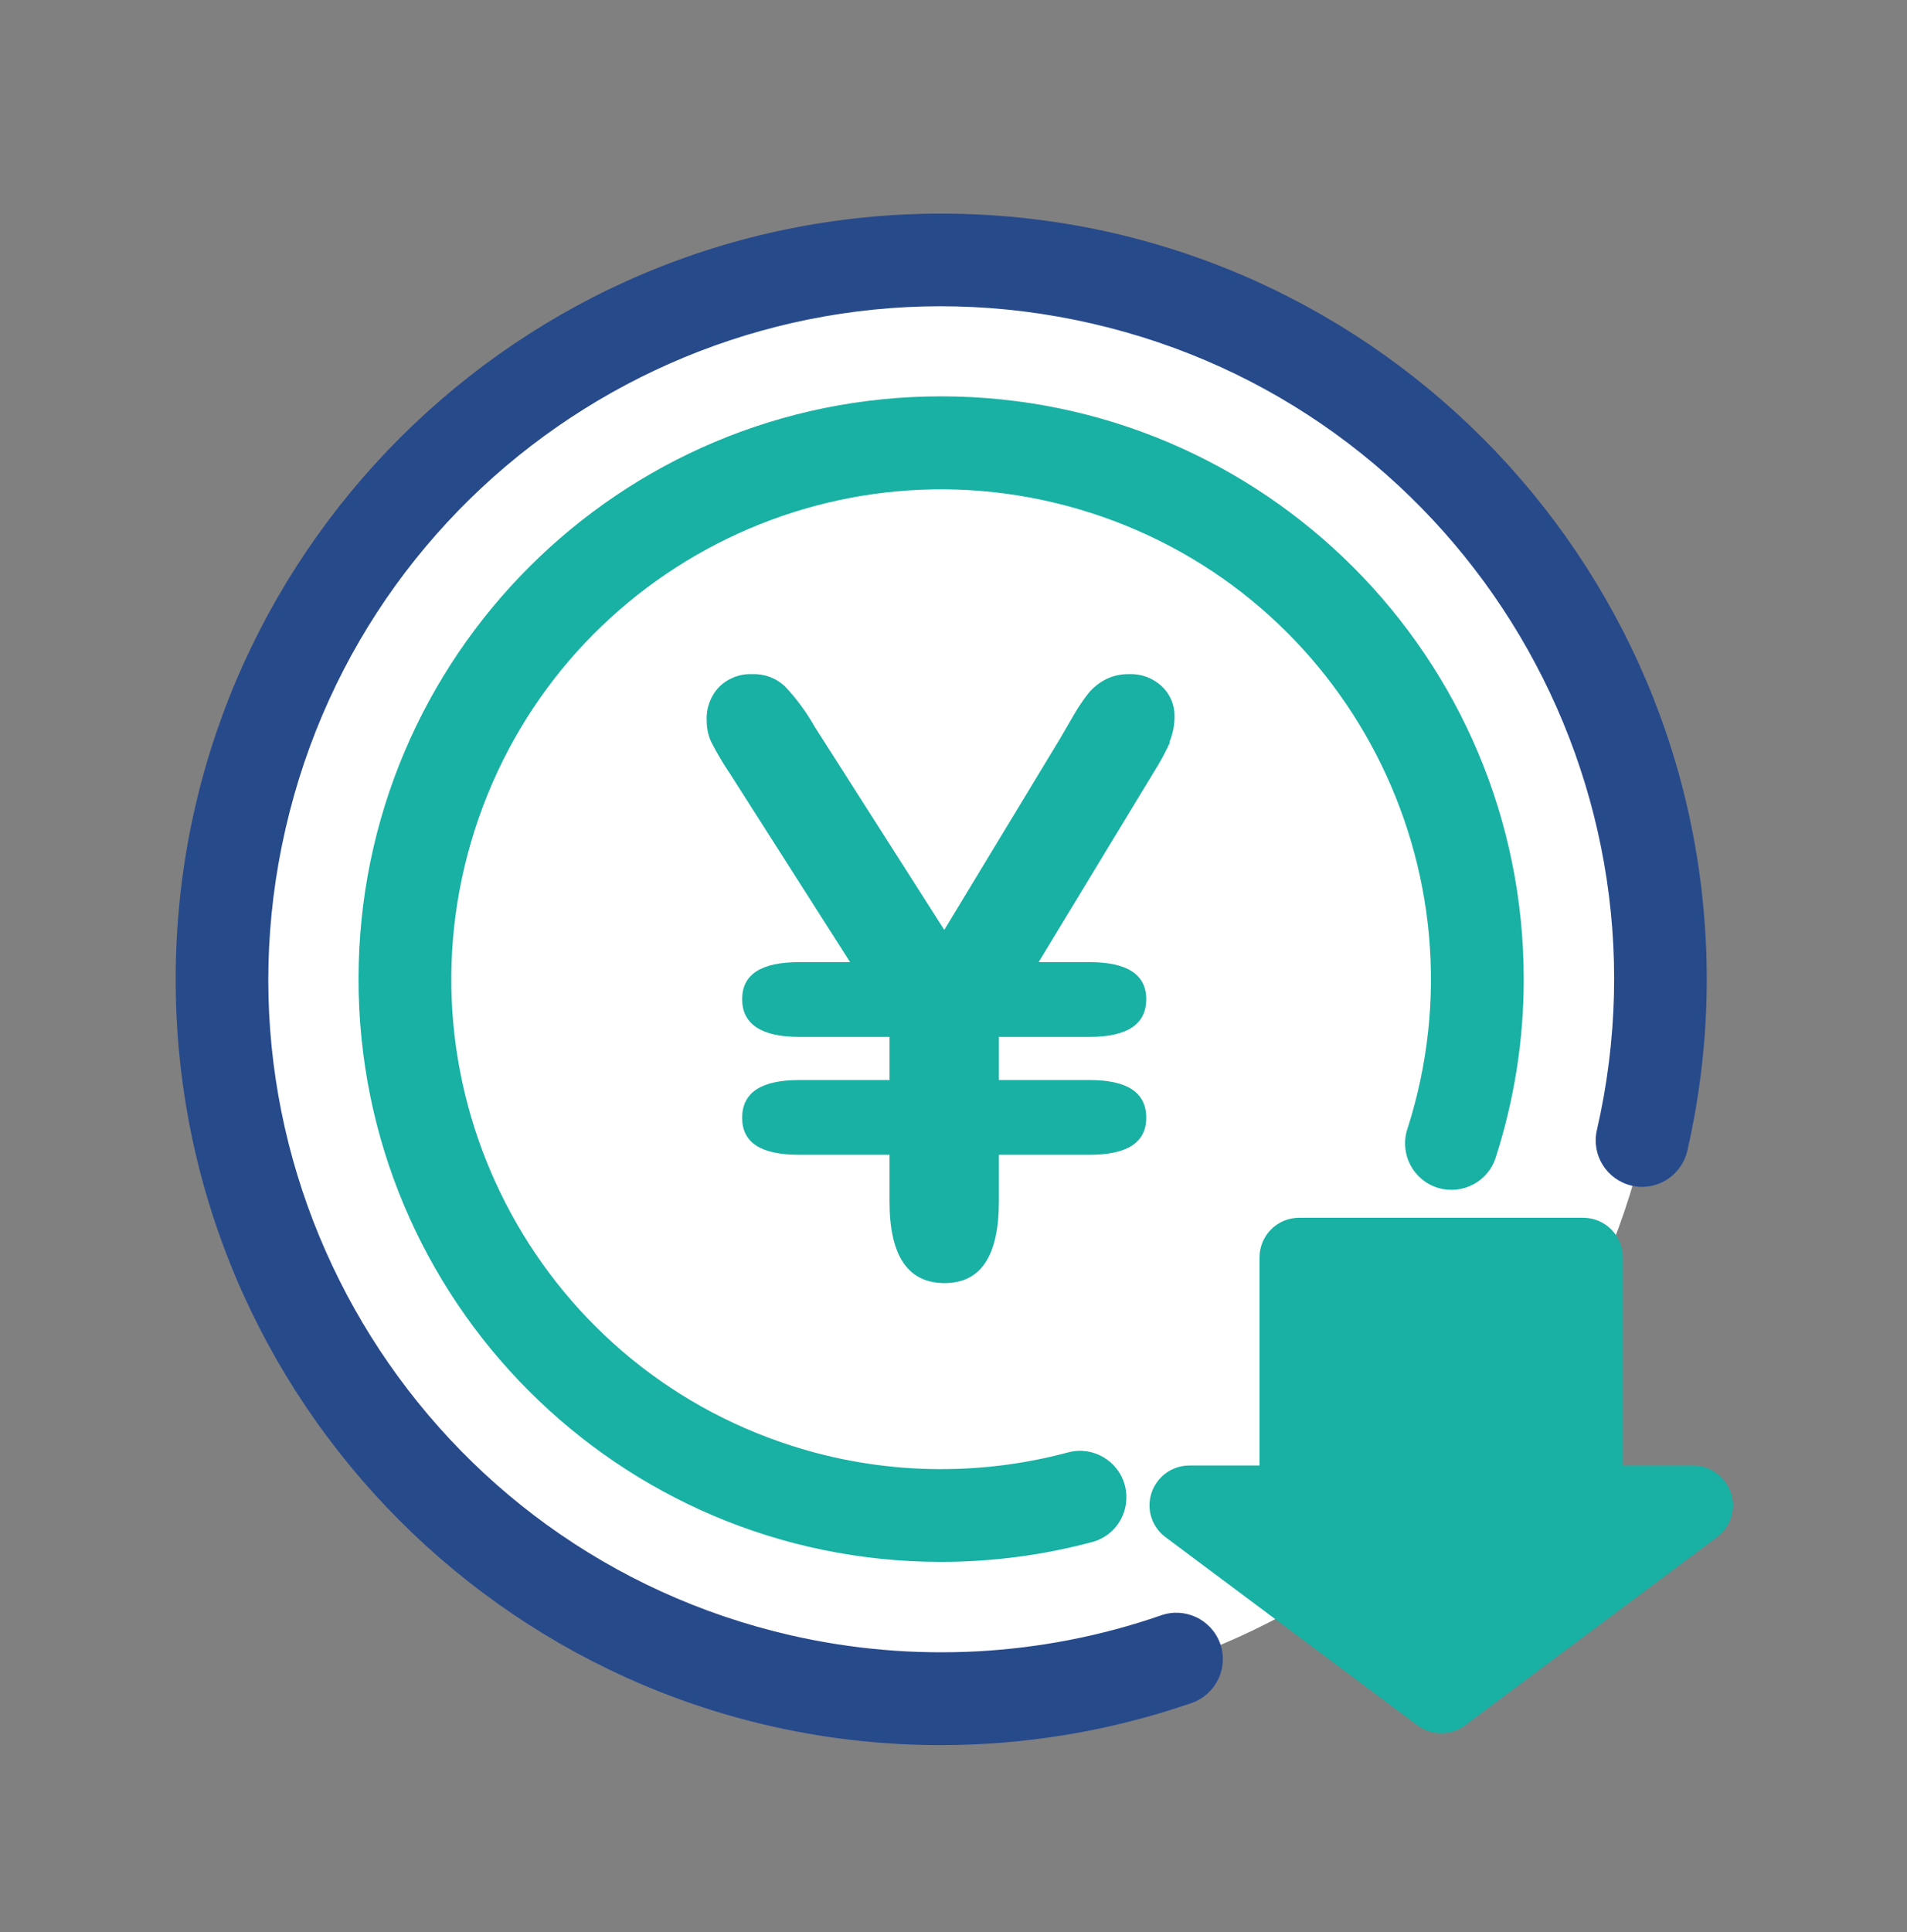 <?xml version="1.0" encoding="UTF-8"?>
<svg id="_レイヤー_1" data-name=" レイヤー 1" xmlns="http://www.w3.org/2000/svg" xmlns:xlink="http://www.w3.org/1999/xlink" viewBox="0 0 111.8 113.23">
  <rect x="0" y="0" width="111.8" height="113.23" fill="#808080" stroke="none"/>
  <defs>
    <style>
      .cls-1 {
        fill: none;
      }

      .cls-2 {
        fill: #274a8b;
      }

      .cls-3 {
        fill: #fff;
      }

      .cls-4 {
        fill: #18b1a4;
      }

      .cls-5 {
        clip-path: url(#clippath);
      }
    </style>
    <clipPath id="clippath">
      <rect class="cls-1" x="10.21" y="12.43" width="91.37" height="89.85"/>
    </clipPath>
  </defs>
  <g class="cls-5">
    <g id="_グループ_164" data-name="グループ 164">
      <path id="_パス_48" data-name="パス 48" class="cls-3" d="M97.46,57.42c0,23.34-18.92,42.27-42.27,42.27S12.93,80.76,12.93,57.42c0-23.34,18.92-42.27,42.27-42.27,0,0,0,0,0,0,23.34,0,42.26,18.92,42.26,42.27"/>
      <path id="_パス_49" data-name="パス 49" class="cls-2" d="M55.14,102.28c-24.79-.02-44.86-20.14-44.84-44.92.02-24.79,20.14-44.86,44.92-44.84s44.86,20.14,44.84,44.92c0,3.37-.39,6.73-1.14,10.01-.34,1.46-1.8,2.38-3.26,2.04-1.46-.34-2.38-1.8-2.04-3.26h0c4.88-21.23-8.38-42.4-29.61-47.27-21.23-4.88-42.4,8.38-47.27,29.61-4.88,21.23,8.38,42.4,29.61,47.27,7.2,1.65,14.72,1.25,21.7-1.16,1.41-.51,2.97.23,3.48,1.64s-.23,2.97-1.64,3.48c-.02,0-.04.01-.06.02-4.73,1.63-9.69,2.46-14.69,2.46"/>
      <path id="_パス_50" data-name="パス 50" class="cls-4" d="M55.14,91.54c-18.86-.02-34.14-15.32-34.12-34.19.02-18.86,15.32-34.14,34.19-34.12,18.86.02,34.14,15.32,34.12,34.19,0,3.52-.55,7.02-1.63,10.38-.43,1.44-1.95,2.25-3.39,1.82-1.44-.43-2.25-1.95-1.82-3.39,0-.03.02-.06.03-.09,4.83-15.1-3.5-31.26-18.6-36.09-15.1-4.83-31.26,3.5-36.09,18.6-4.83,15.1,3.5,31.26,18.6,36.09,5.25,1.68,10.87,1.81,16.2.38,1.45-.38,2.94.49,3.32,1.95.37,1.44-.47,2.91-1.9,3.3-2.9.78-5.9,1.17-8.9,1.17"/>
      <path id="_パス_51" data-name="パス 51" class="cls-4" d="M101.47,87.49c-.32-.95-1.21-1.6-2.22-1.6h-4.11v-12.19c0-1.29-1.04-2.33-2.33-2.33h-16.64c-1.29,0-2.33,1.04-2.33,2.33v12.19h-4.11c-1.29,0-2.33,1.04-2.34,2.33,0,.74.35,1.43.94,1.87l14.77,11.03c.83.62,1.96.62,2.79,0l14.77-11.03c.81-.6,1.14-1.65.82-2.61"/>
      <path id="_パス_52" data-name="パス 52" class="cls-4" d="M68.56,43.49c.2-.48.3-.99.3-1.51.01-.66-.26-1.3-.74-1.75-.52-.49-1.21-.75-1.92-.72-.49-.01-.99.1-1.42.33-.39.21-.73.49-1,.83-.3.39-.58.8-.82,1.22-.28.48-.55.94-.8,1.38l-6.8,11.23-7.6-11.91c-.48-.85-1.06-1.64-1.73-2.35-.52-.5-1.22-.76-1.94-.73-.71-.03-1.41.24-1.92.74-.51.53-.77,1.24-.74,1.97,0,.43.08.86.26,1.25.33.65.7,1.28,1.11,1.88l7.04,11.04h-2.99c-2.23,0-3.34.72-3.34,2.17s1.11,2.21,3.34,2.21h5.3v2.53h-5.3c-2.23,0-3.34.74-3.34,2.21s1.11,2.17,3.34,2.17h5.3v2.74c0,3.19,1.08,4.78,3.23,4.78,2.12,0,3.18-1.59,3.18-4.78v-2.74h5.32c2.21,0,3.32-.72,3.32-2.17,0-1.48-1.11-2.21-3.32-2.21h-5.32v-2.53h5.32c2.21,0,3.32-.74,3.32-2.21,0-1.44-1.11-2.17-3.32-2.17h-2.99l6.78-11.18c.35-.55.66-1.13.93-1.72"/>
    </g>
  </g>
</svg>